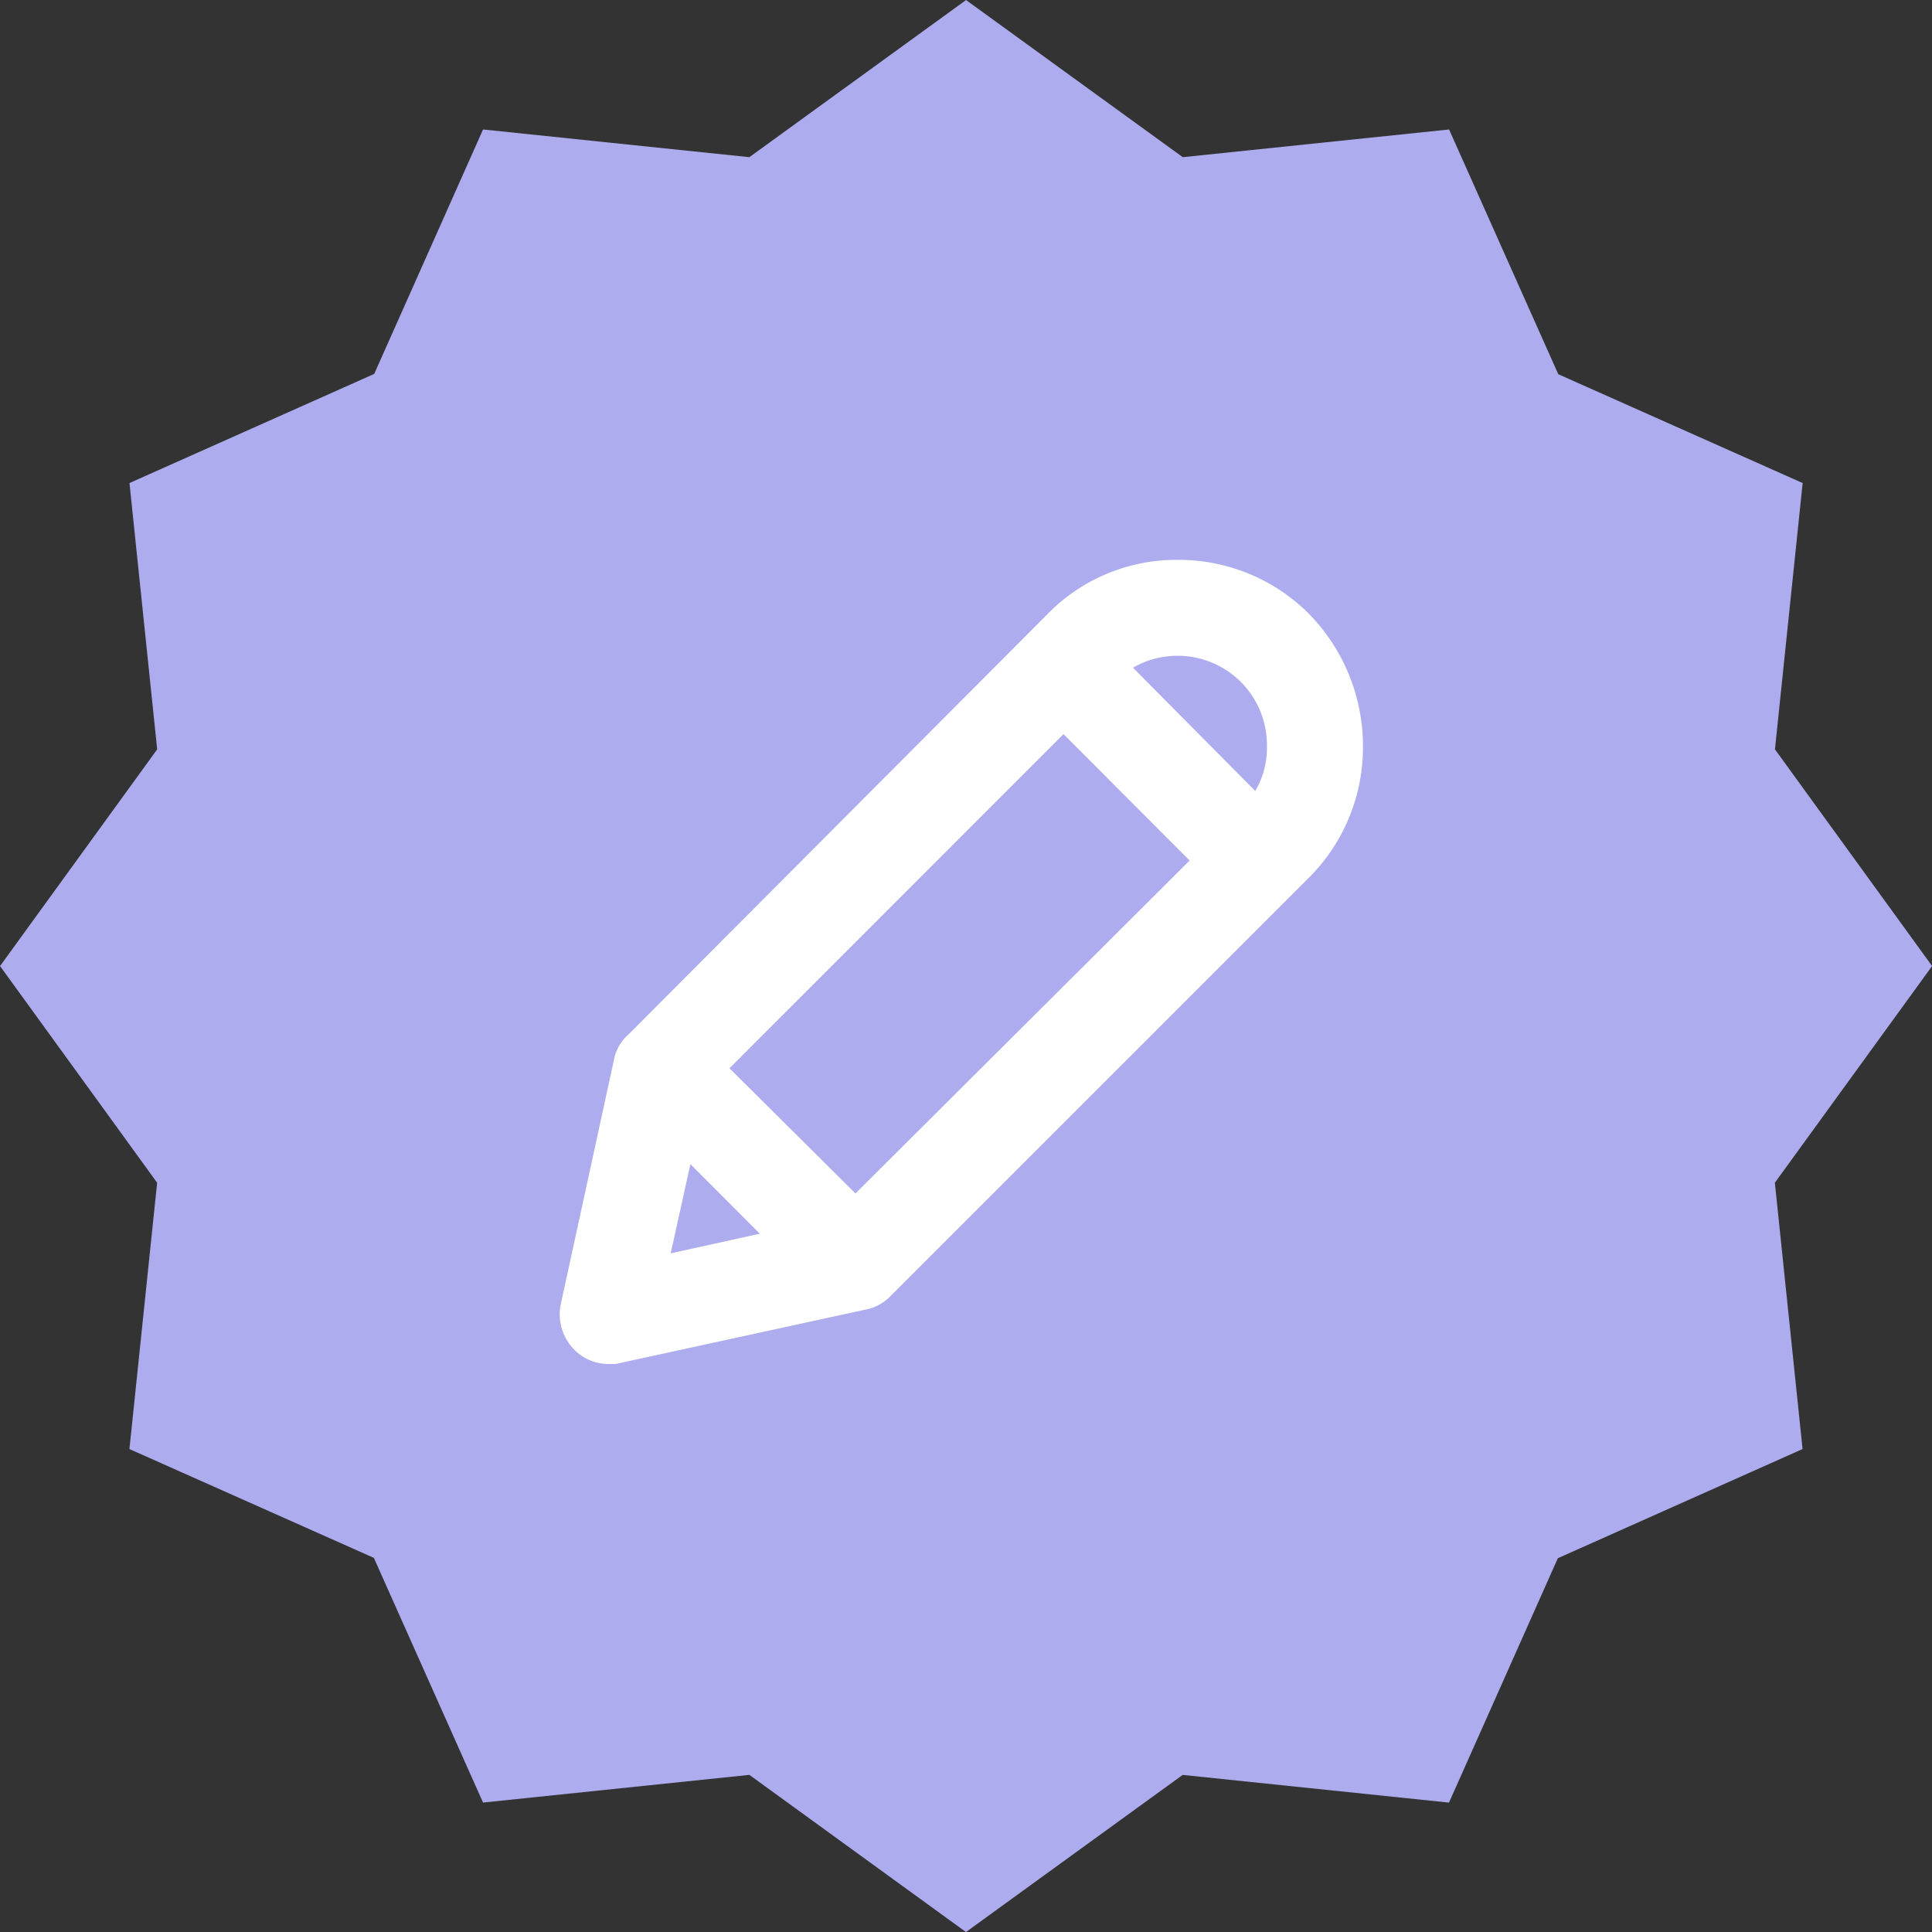 <svg xmlns="http://www.w3.org/2000/svg" width="43.316" height="43.316" viewBox="0 0 43.316 43.316">
  <rect x="0" y="0" width="43.316" height="43.316" fill="#333333" stroke="none"/>
  <g id="Badge" transform="translate(0 0)">
    <g id="Badge-2" data-name="Badge">
      <path id="Tracciato_9773" data-name="Tracciato 9773" d="M306.992,533.158l.621,5.971-5.487,2.448-2.44,5.479-5.971-.621-4.859,3.523L284,546.434l-5.971.621-2.448-5.486-5.48-2.44.621-5.971L267.2,528.3l3.523-4.858-.621-5.971,5.487-2.447,2.44-5.48,5.971.621,4.858-3.523,4.859,3.523,5.971-.621,2.448,5.487,5.479,2.44-.621,5.971,3.523,4.858Z" transform="translate(-267.199 -506.641)" fill="#adacef"/>
    </g>
    <path id="Tracciato_9752" data-name="Tracciato 9752" d="M26.553,17.029h.115l5.552-1.208a.546.546,0,0,0,.288-.144l9.406-9.406a3.625,3.625,0,0,0,1.064-2.589,3.739,3.739,0,0,0-1.064-2.618A3.624,3.624,0,0,0,39.325,0a3.538,3.538,0,0,0-2.589,1.093L27.359,10.5a.518.518,0,0,0-.173.259L25.978,16.31a.633.633,0,0,0,.173.547A.575.575,0,0,0,26.553,17.029ZM39.325,1.151a2.5,2.5,0,0,1,2.5,2.5q0,.014,0,.029a2.416,2.416,0,0,1-.719,1.755L37.57,1.87A2.474,2.474,0,0,1,39.325,1.151ZM36.765,2.7,40.3,6.242l-8.2,8.169L28.567,10.9Zm-8.658,9.348L30.954,14.9l-3.653.805Z" transform="translate(-12.92 13.052)" fill="#fff" stroke="#fff" stroke-width="1"/>
  </g>
</svg>
